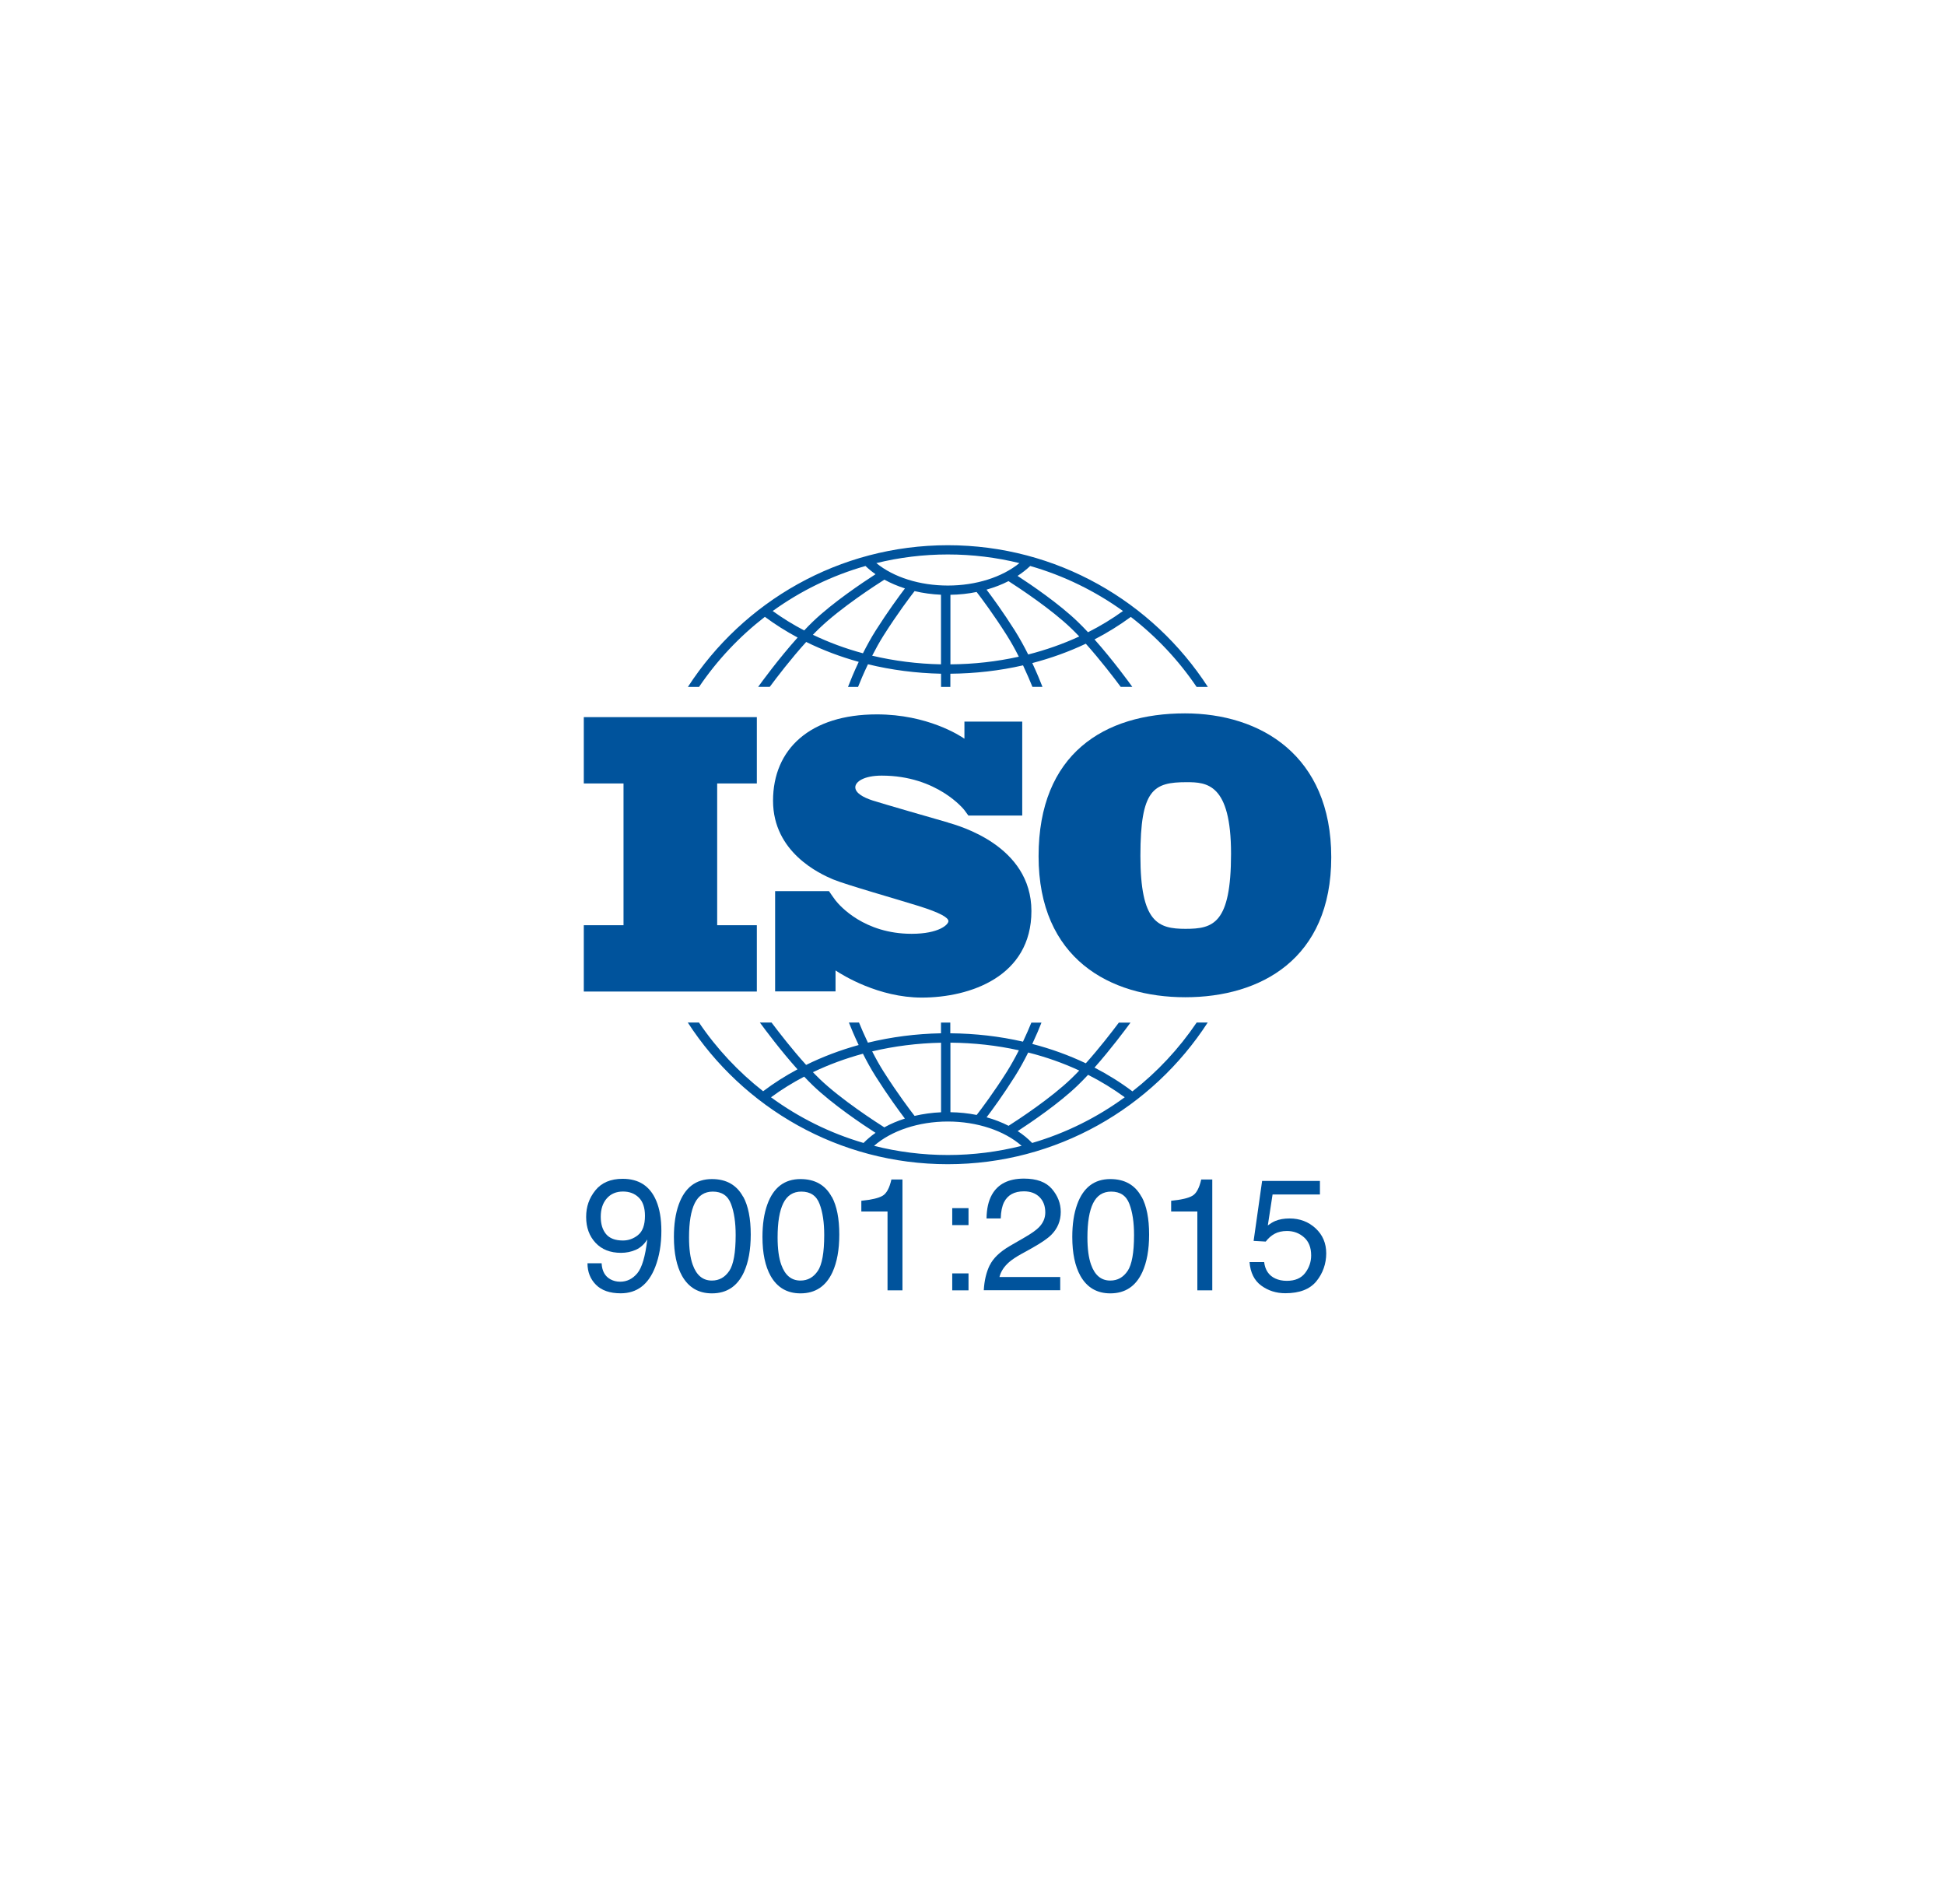<?xml version="1.0" encoding="UTF-8"?>
<svg id="_图层_2" data-name="图层 2" xmlns="http://www.w3.org/2000/svg" xmlns:xlink="http://www.w3.org/1999/xlink" viewBox="0 0 290.35 284.22">
  <defs>
    <style>
      .cls-1 {
        fill: #00539c;
      }

      .cls-2 {
        fill: none;
      }

      .cls-3 {
        clip-path: url(#clippath);
      }
    </style>
    <clipPath id="clippath">
      <rect class="cls-2" width="290.35" height="284.22"/>
    </clipPath>
  </defs>
  <g id="_图层_1-2" data-name="图层 1">
    <g class="cls-3">
      <g>
        <polygon class="cls-1" points="112.98 116.94 112.98 107.04 87.15 107.04 87.15 116.94 93.08 116.94 93.08 138.1 87.15 138.1 87.15 148 112.98 148 112.98 138.1 107.06 138.1 107.06 116.94 112.98 116.94"/>
        <path class="cls-1" d="M141.49,122.76c-1.6-.46-9.81-2.82-11.23-3.28s-2.58-1.13-2.58-1.97,1.31-1.74,3.95-1.74c8.33,0,12.33,5.14,12.33,5.14,0,0,.45.6.6.82h8.04v-14.02h-8.63v2.55c-.66-.46-5.52-3.63-13.07-3.63-9.96,0-15.5,5.17-15.5,12.89s7,10.91,8.94,11.73c1.94.81,9.55,2.96,12.8,3.98,3.25,1.02,4.44,1.74,4.44,2.26s-1.42,1.89-5.49,1.89c-7.08,0-10.72-4.17-11.36-4.98h0c-.2-.28-.44-.6-.52-.72-.09-.14-.31-.45-.46-.67h-8.04v14.97h9.02v-3.13c1.05.7,6.42,4.05,12.87,4.05,7.2,0,16.37-3.13,16.37-12.92s-10.89-12.74-12.48-13.21Z"/>
        <path class="cls-1" d="M176.88,106.48c-12,0-21.84,6-21.84,21.32s10.68,21.05,21.9,21.05,21.79-5.68,21.79-20.9-10.58-21.47-21.84-21.47ZM176.98,138.64c-4.11,0-6.74-.95-6.74-10.89s1.95-11,6.9-11c3,0,6.63.21,6.63,10.68s-2.68,11.21-6.79,11.21Z"/>
        <g>
          <path class="cls-1" d="M104.36,102.52c2.7-3.98,6.02-7.51,9.82-10.45,1.54,1.14,3.17,2.17,4.89,3.09-2.88,3.21-5.46,6.76-5.89,7.36h1.73c1.04-1.4,3.18-4.21,5.44-6.7,2.47,1.22,5.1,2.21,7.84,2.97-.73,1.55-1.28,2.9-1.6,3.74h1.5c.34-.86.85-2.06,1.48-3.38,3.5.85,7.16,1.33,10.91,1.41v1.97h1.39v-1.97c3.72-.03,7.36-.45,10.85-1.25.59,1.26,1.07,2.39,1.4,3.21h1.5c-.31-.8-.83-2.08-1.52-3.55,2.79-.73,5.47-1.69,7.99-2.89,2.17,2.43,4.21,5.09,5.21,6.44h1.73c-.41-.58-2.86-3.95-5.64-7.08,1.91-.99,3.72-2.11,5.42-3.36,3.8,2.93,7.12,6.46,9.82,10.45h1.68c-8.24-12.72-22.56-21.15-38.81-21.15s-30.57,8.43-38.81,21.15h1.68ZM128.82,97.51c-2.61-.7-5.11-1.63-7.47-2.76.32-.33.64-.66.96-.96,3.23-3.11,8.54-6.53,9.71-7.27.94.52,1.98.96,3.07,1.31-.85,1.12-2.52,3.38-4.35,6.26-.71,1.12-1.35,2.3-1.92,3.42ZM140.48,99.16c-3.53-.07-6.98-.51-10.28-1.29.52-1.01,1.09-2.05,1.71-3.03,2.1-3.31,3.99-5.8,4.62-6.61,1.26.3,2.58.48,3.94.54v10.39h0ZM141.88,99.16v-10.38c1.34-.02,2.66-.16,3.91-.42.72.93,2.52,3.33,4.51,6.47.65,1.03,1.26,2.13,1.79,3.19-3.29.73-6.72,1.12-10.22,1.14ZM153.49,97.69c-.59-1.18-1.27-2.42-2.01-3.6-1.73-2.73-3.32-4.91-4.21-6.08,1.17-.33,2.27-.75,3.28-1.27,1.63,1.05,6.38,4.18,9.36,7.05.4.38.8.79,1.2,1.21-2.41,1.11-4.96,2.01-7.62,2.69ZM167.64,91.2c-1.63,1.18-3.38,2.24-5.22,3.17-.51-.55-1.03-1.08-1.55-1.58-2.79-2.69-6.94-5.51-8.97-6.83.69-.45,1.32-.94,1.89-1.48,5.03,1.44,9.7,3.74,13.85,6.72ZM141.5,82.76c3.68,0,7.26.45,10.68,1.29-2.6,2.11-6.49,3.35-10.68,3.35s-8.09-1.23-10.68-3.35c3.43-.84,7-1.29,10.68-1.29ZM129.2,84.48c.46.44.96.85,1.5,1.23-1.84,1.19-6.38,4.21-9.36,7.08-.43.41-.86.85-1.29,1.31-1.65-.86-3.22-1.83-4.7-2.9,4.14-2.99,8.82-5.29,13.85-6.72Z"/>
          <path class="cls-1" d="M178.63,152.64c-2.64,3.9-5.88,7.37-9.58,10.26-1.76-1.33-3.66-2.51-5.66-3.55,2.41-2.72,4.57-5.62,5.37-6.71h-1.74c-1.07,1.43-2.94,3.85-4.93,6.07-2.52-1.2-5.2-2.17-7.99-2.89.59-1.26,1.06-2.38,1.37-3.18h-1.51c-.32.78-.74,1.77-1.25,2.84-3.48-.8-7.13-1.22-10.85-1.25v-1.6h-1.39v1.6c-3.75.07-7.41.55-10.91,1.4-.54-1.14-1-2.19-1.33-3.01h-1.51c.33.84.83,2.03,1.46,3.36-2.74.76-5.37,1.75-7.84,2.97-2.08-2.29-4.05-4.85-5.17-6.33h-1.74c.83,1.13,3.11,4.19,5.62,6.99-1.81.97-3.53,2.06-5.13,3.27-3.7-2.9-6.94-6.36-9.58-10.26h-1.67c8.24,12.72,22.56,21.15,38.81,21.15s30.57-8.43,38.81-21.15h-1.67ZM153.49,157.1c2.66.67,5.21,1.57,7.62,2.69-.4.42-.8.83-1.2,1.21-2.97,2.86-7.7,5.99-9.35,7.04-1.01-.52-2.11-.94-3.28-1.27.89-1.17,2.48-3.35,4.2-6.07.75-1.18,1.42-2.42,2.01-3.6ZM141.88,155.63c3.51.03,6.94.41,10.22,1.14-.54,1.06-1.14,2.15-1.79,3.19-1.98,3.13-3.79,5.53-4.51,6.46-1.25-.25-2.57-.39-3.92-.41v-10.38h0ZM140.48,155.64v10.38c-1.37.06-2.69.25-3.95.54-.64-.82-2.52-3.3-4.62-6.6-.62-.98-1.2-2.02-1.71-3.03,3.3-.78,6.75-1.22,10.28-1.29ZM128.82,157.28c.57,1.13,1.21,2.3,1.92,3.42,1.82,2.87,3.49,5.14,4.34,6.26-1.1.35-2.13.79-3.07,1.31-1.17-.74-6.48-4.16-9.7-7.27-.32-.31-.64-.63-.96-.96,2.36-1.13,4.86-2.05,7.47-2.76ZM115.1,163.78c1.55-1.14,3.21-2.17,4.95-3.08.43.46.87.9,1.29,1.31,2.98,2.87,7.52,5.9,9.36,7.08-.66.46-1.25.96-1.79,1.51-5.03-1.47-9.69-3.8-13.82-6.82ZM141.5,172.4c-3.8,0-7.49-.48-11.02-1.37,2.57-2.26,6.66-3.63,11.02-3.63s8.44,1.37,11.01,3.63c-3.53.89-7.22,1.37-11.01,1.37ZM154.08,170.6c-.63-.65-1.35-1.25-2.16-1.77,2.04-1.33,6.18-4.14,8.96-6.82.51-.49,1.03-1.03,1.55-1.58,1.93.98,3.76,2.1,5.47,3.35-4.13,3.02-8.79,5.35-13.82,6.82Z"/>
        </g>
        <g>
          <path class="cls-1" d="M89.81,188.57c.06,1.15.51,1.95,1.33,2.39.43.23.9.35,1.44.35,1,0,1.85-.42,2.55-1.25.7-.83,1.2-2.52,1.5-5.06-.46.73-1.04,1.25-1.72,1.55-.68.3-1.42.45-2.21.45-1.6,0-2.87-.5-3.8-1.5-.93-1-1.4-2.28-1.4-3.85s.46-2.83,1.38-3.98c.92-1.14,2.28-1.72,4.07-1.72,2.42,0,4.09,1.09,5.01,3.27.51,1.2.77,2.7.77,4.5,0,2.03-.31,3.83-.92,5.4-1.01,2.61-2.73,3.92-5.15,3.92-1.62,0-2.86-.43-3.7-1.28-.84-.85-1.26-1.92-1.26-3.2h2.11ZM95.25,184.34c.68-.54,1.03-1.5,1.03-2.86,0-1.22-.31-2.13-.92-2.73-.61-.6-1.4-.9-2.35-.9-1.02,0-1.83.34-2.43,1.03-.6.68-.9,1.6-.9,2.74,0,1.08.26,1.94.79,2.58.53.64,1.37.96,2.52.96.83,0,1.58-.27,2.27-.82Z"/>
          <path class="cls-1" d="M110.96,178.64c.74,1.37,1.11,3.25,1.11,5.63,0,2.26-.34,4.13-1.01,5.6-.97,2.12-2.57,3.18-4.78,3.18-2,0-3.48-.87-4.46-2.6-.81-1.45-1.22-3.39-1.22-5.82,0-1.89.24-3.51.73-4.86.91-2.52,2.56-3.78,4.95-3.78,2.15,0,3.71.89,4.66,2.66ZM108.86,189.71c.64-.96.96-2.75.96-5.36,0-1.89-.23-3.44-.7-4.66-.46-1.22-1.37-1.83-2.71-1.83-1.23,0-2.13.58-2.7,1.73-.57,1.16-.85,2.86-.85,5.11,0,1.69.18,3.06.55,4.08.56,1.57,1.51,2.36,2.86,2.36,1.08,0,1.95-.48,2.59-1.44Z"/>
          <path class="cls-1" d="M124.18,178.64c.74,1.37,1.11,3.25,1.11,5.63,0,2.26-.34,4.13-1.01,5.6-.97,2.12-2.57,3.18-4.78,3.18-2,0-3.48-.87-4.46-2.6-.81-1.45-1.22-3.39-1.22-5.82,0-1.89.24-3.51.73-4.86.91-2.52,2.56-3.78,4.95-3.78,2.15,0,3.71.89,4.66,2.66ZM122.08,189.71c.64-.96.96-2.75.96-5.36,0-1.89-.23-3.44-.7-4.66-.46-1.22-1.37-1.83-2.71-1.83-1.23,0-2.13.58-2.7,1.73-.57,1.16-.85,2.86-.85,5.11,0,1.69.18,3.06.55,4.08.56,1.57,1.51,2.36,2.86,2.36,1.08,0,1.95-.48,2.59-1.44Z"/>
          <path class="cls-1" d="M128.58,180.83v-1.6c1.51-.15,2.56-.39,3.16-.74.6-.34,1.04-1.16,1.33-2.44h1.65v16.55h-2.23v-11.77h-3.91Z"/>
          <path class="cls-1" d="M142.15,180.33h2.43v2.53h-2.43v-2.53ZM142.15,190.07h2.43v2.53h-2.43v-2.53Z"/>
          <path class="cls-1" d="M147.75,188.86c.51-1.06,1.52-2.02,3.01-2.89l2.23-1.29c1-.58,1.7-1.08,2.1-1.49.63-.64.95-1.38.95-2.21,0-.97-.29-1.74-.87-2.31-.58-.57-1.35-.85-2.32-.85-1.43,0-2.42.54-2.97,1.63-.29.58-.46,1.39-.49,2.42h-2.12c.02-1.45.29-2.63.8-3.54.9-1.61,2.5-2.41,4.79-2.41,1.9,0,3.29.51,4.17,1.54.88,1.03,1.32,2.17,1.32,3.43,0,1.33-.47,2.47-1.4,3.41-.54.55-1.51,1.21-2.91,2l-1.59.88c-.76.42-1.35.82-1.79,1.19-.77.67-1.26,1.42-1.46,2.24h9.07v1.97h-11.41c.08-1.43.37-2.68.89-3.74Z"/>
          <path class="cls-1" d="M170.43,178.64c.74,1.37,1.11,3.25,1.11,5.63,0,2.26-.34,4.13-1.01,5.6-.97,2.12-2.57,3.18-4.78,3.18-2,0-3.48-.87-4.46-2.6-.81-1.45-1.22-3.39-1.22-5.82,0-1.89.24-3.51.73-4.86.91-2.52,2.56-3.78,4.95-3.78,2.15,0,3.71.89,4.66,2.66ZM168.33,189.71c.64-.96.96-2.75.96-5.36,0-1.89-.23-3.44-.7-4.66-.46-1.22-1.37-1.83-2.71-1.83-1.23,0-2.13.58-2.7,1.73-.57,1.16-.85,2.86-.85,5.11,0,1.69.18,3.06.55,4.08.56,1.57,1.51,2.36,2.86,2.36,1.09,0,1.95-.48,2.59-1.44Z"/>
          <path class="cls-1" d="M174.83,180.83v-1.6c1.51-.15,2.56-.39,3.16-.74.6-.34,1.04-1.16,1.33-2.44h1.65v16.55h-2.23v-11.77h-3.91Z"/>
          <path class="cls-1" d="M188.71,188.36c.14,1.19.69,2.02,1.66,2.47.5.23,1.07.35,1.72.35,1.24,0,2.15-.39,2.75-1.18.6-.79.89-1.66.89-2.62,0-1.16-.35-2.06-1.06-2.69s-1.56-.95-2.55-.95c-.72,0-1.34.14-1.85.42-.51.28-.95.67-1.32,1.16l-1.81-.1,1.27-8.95h8.63v2.02h-7.07l-.71,4.62c.39-.29.75-.51,1.1-.66.62-.26,1.33-.38,2.15-.38,1.52,0,2.82.49,3.88,1.47,1.06.98,1.59,2.23,1.59,3.74s-.49,2.96-1.46,4.15c-.97,1.2-2.52,1.8-4.65,1.8-1.35,0-2.55-.38-3.59-1.14-1.04-.76-1.62-1.93-1.75-3.51h2.17Z"/>
        </g>
      </g>
    </g>
  </g>
</svg>